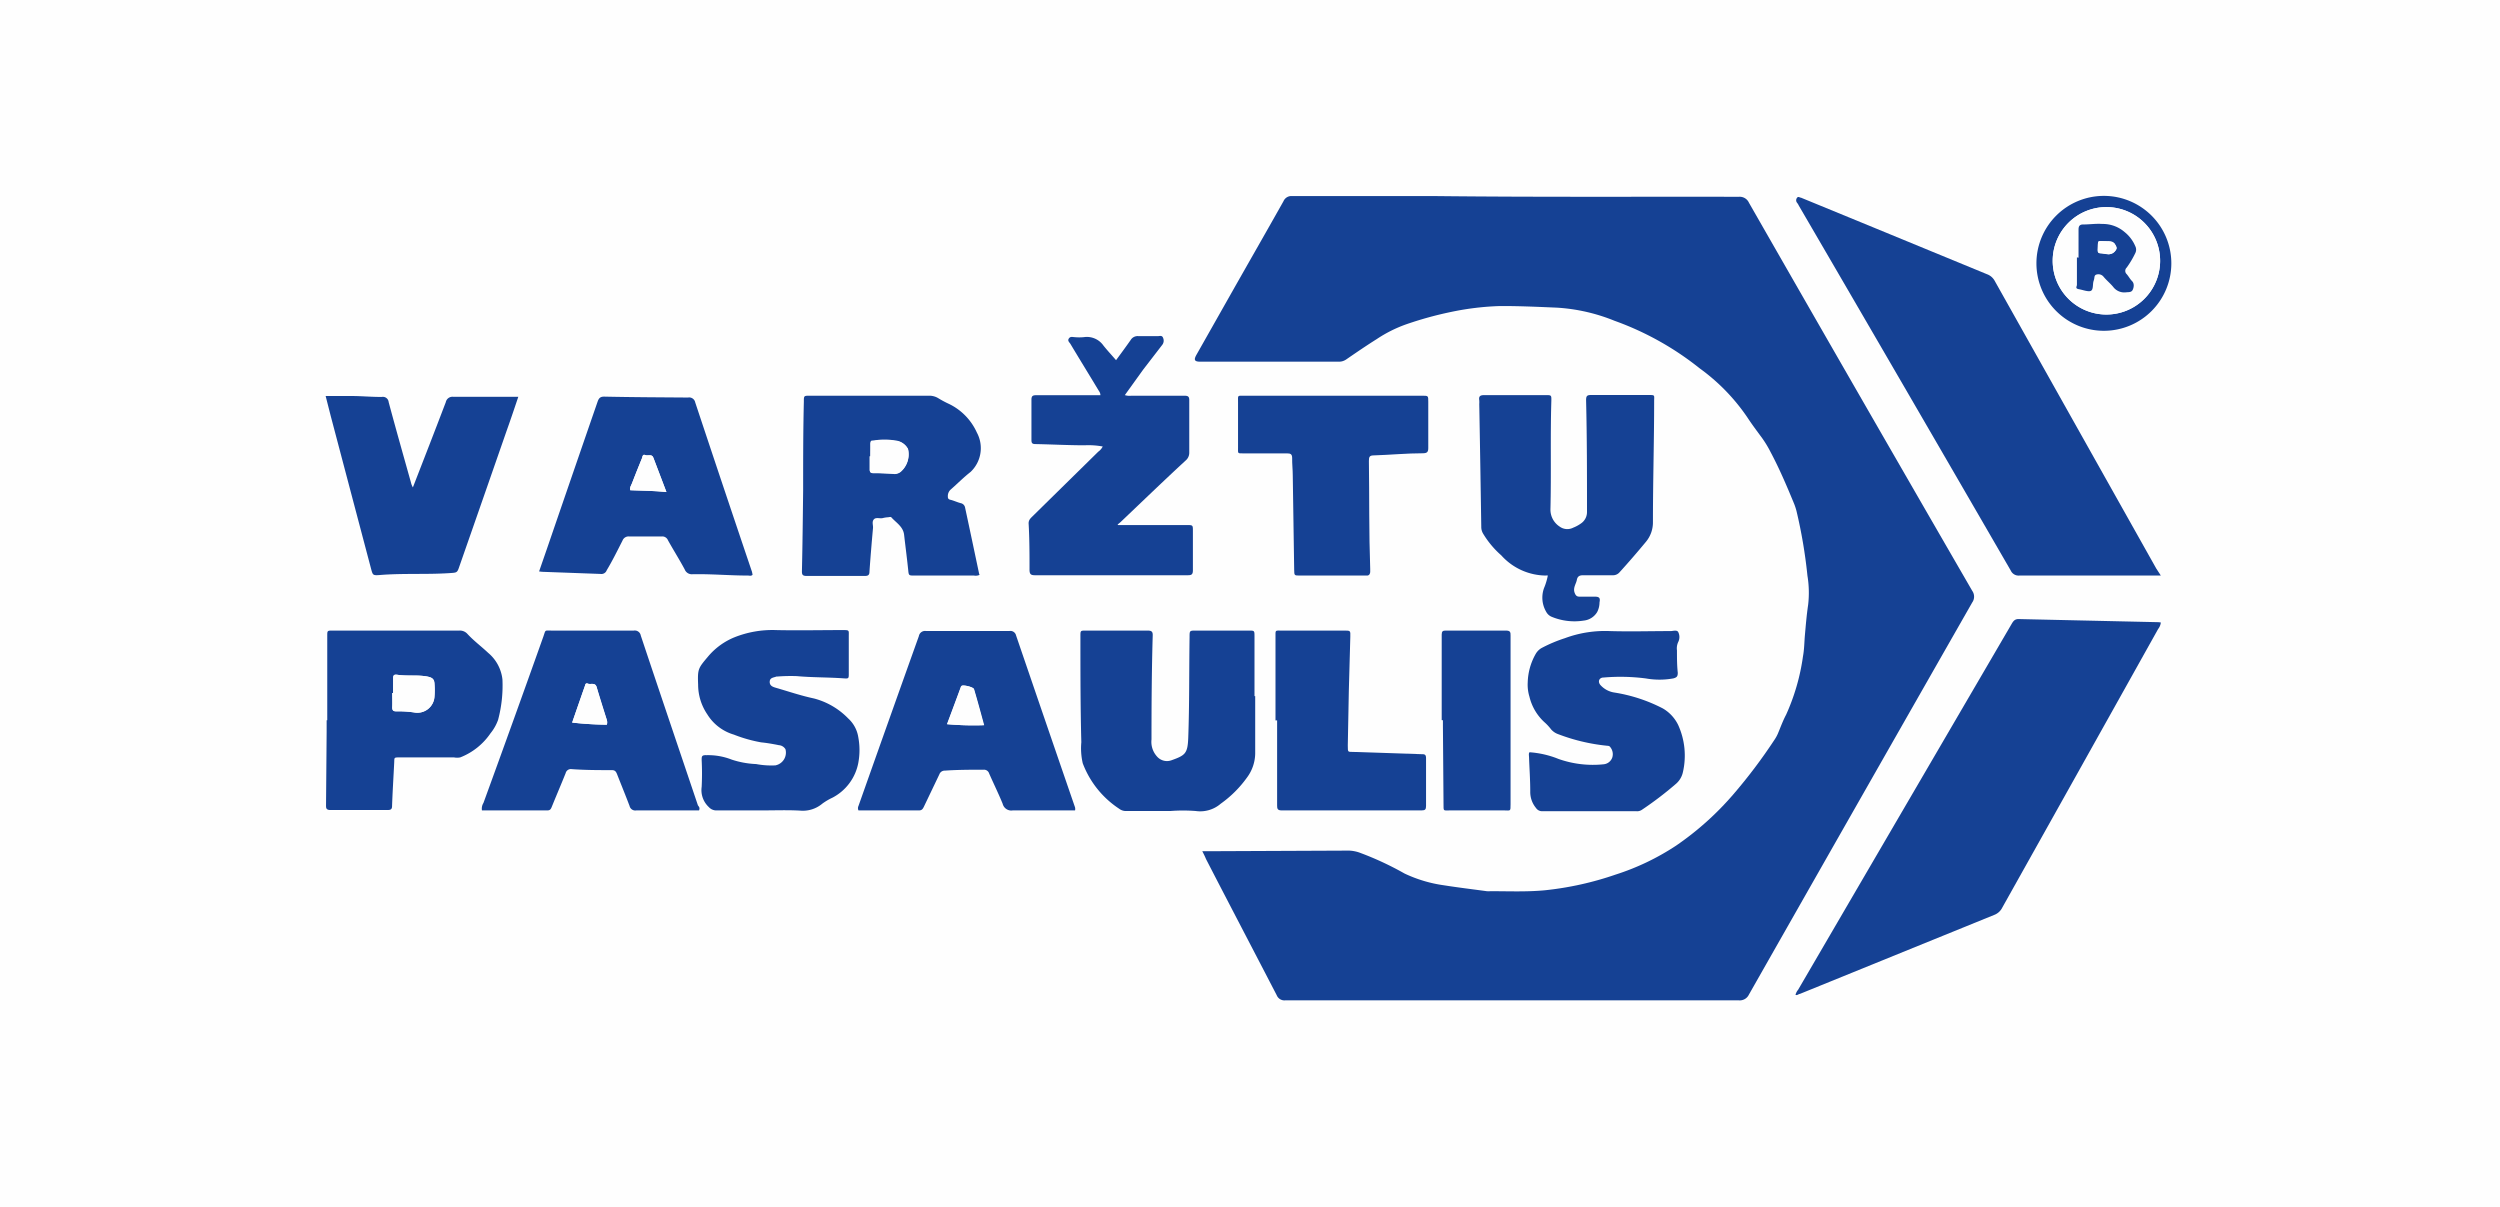 <svg xmlns="http://www.w3.org/2000/svg" viewBox="0 0 247.59 119.58"><rect x="0" y="0" width="247.59" height="119.58" fill="#808080" stroke="none"/><defs><style>.cls-1{fill:#fff;}.cls-2{fill:#fefefe;}.cls-3{fill:#154194;}</style></defs><g id="Layer_7" data-name="Layer 7"><polyline class="cls-1" points="223 110 23 110 23 10 223 10"></polyline></g><g id="Layer_124" data-name="Layer 124"><g id="GINESTRA"><path class="cls-2" d="M224.59,109.58H-23V-10H224.59ZM96.07,74.3c.18.35.28.56.4.78,2.35,4.49,4.71,9,7,13.48a.82.82,0,0,0,.85.51q22.46,0,44.91,0a1,1,0,0,0,1-.56q11-19.42,22.12-38.84a1,1,0,0,0,0-1.16q-11.07-19.22-22.11-38.43a1,1,0,0,0-1-.59c-10,0-20,0-29.94-.07-4.77,0-9.53,0-14.29,0a.85.85,0,0,0-.87.51c-1.53,2.72-3.08,5.43-4.62,8.14l-4,7.07c-.28.5-.2.65.38.68h.43l13.12,0h.12a1.27,1.27,0,0,0,.81-.24c1-.68,2-1.36,3-2a13.22,13.22,0,0,1,2.91-1.46,35.74,35.74,0,0,1,4.56-1.25,27.54,27.54,0,0,1,4.71-.56c1.9,0,3.79.08,5.68.16a18,18,0,0,1,5.69,1.3,29.4,29.4,0,0,1,8.43,4.71,19.52,19.52,0,0,1,4.71,4.84c.43.72,1,1.38,1.47,2.06a10.63,10.63,0,0,1,.83,1.37c.89,1.67,1.63,3.41,2.35,5.16a5.88,5.88,0,0,1,.23.71A49.13,49.13,0,0,1,156,47a10.42,10.42,0,0,1,.06,2.9c-.15,1-.23,2-.32,3-.06.7-.06,1.39-.19,2.09a21.05,21.05,0,0,1-1.74,5.86c-.32.6-.55,1.24-.81,1.86a3.72,3.72,0,0,1-.36.65,52.42,52.42,0,0,1-4.05,5.37,29.27,29.27,0,0,1-5.68,5.09,24.26,24.26,0,0,1-6,2.87,31.33,31.33,0,0,1-7,1.55c-1.79.17-3.59.09-5.38.09a2.33,2.33,0,0,1-.37,0c-1.4-.19-2.81-.36-4.21-.58a13.41,13.41,0,0,1-3.93-1.17,30.76,30.76,0,0,0-4.51-2.09,3.59,3.59,0,0,0-1-.18L97,74.3C96.71,74.31,96.45,74.3,96.07,74.3Zm95-22.65-.22,0L177,51.31c-.42,0-.57.2-.74.49Q165.66,69.92,155.11,88a1.24,1.24,0,0,0-.26.51c.19.07.31,0,.44-.1l19.31-7.85a1.47,1.47,0,0,0,.73-.7Q183,66.1,190.76,52.3A1.28,1.28,0,0,0,191,51.65ZM191,47l-.35-.63q-8-14.25-16-28.49a1.41,1.41,0,0,0-.76-.66l-11.12-4.58-7.3-3c-.12-.05-.28-.2-.39,0a.39.39,0,0,0,0,.51,1.13,1.13,0,0,1,.16.26q10.49,18.08,21,36.16A.85.85,0,0,0,177,47H191ZM87.73,42l0-.1.28-.23c2.15-2,4.3-4.09,6.47-6.12a1,1,0,0,0,.35-.8c0-1.71,0-3.42,0-5.13,0-.38-.1-.48-.48-.48-1.75,0-3.5,0-5.26,0a1.47,1.47,0,0,1-.64-.06l1.86-2.41,1.88-2.44a.67.67,0,0,0,.09-.69c-.1-.29-.34-.18-.53-.18-.64,0-1.28,0-1.91,0a.8.8,0,0,0-.77.38c-.43.62-.89,1.22-1.45,2-.45-.52-.88-1-1.26-1.46a2,2,0,0,0-1.93-.82,4.72,4.72,0,0,1-.92,0c-.21,0-.42-.08-.57.14s.07.38.16.53c.92,1.54,1.86,3.06,2.78,4.59.09.14.24.27.19.49-2.13,0-4.26,0-6.38,0-.34,0-.45.1-.45.45,0,1.32,0,2.63,0,3.95,0,.29,0,.44.39.44,1.63,0,3.25.14,4.88.12a7.71,7.71,0,0,1,1.79.12,1.43,1.43,0,0,1-.45.52L79.23,41.2c-.18.18-.39.34-.36.67.13,1.54.07,3.09.09,4.63,0,.4.13.52.54.51,1.79,0,3.58,0,5.38,0h9.77c.37,0,.54,0,.53-.49,0-1.3,0-2.6,0-3.89,0-.59,0-.59-.61-.59ZM74,46.94s0-.08,0-.12c-.46-2.18-.92-4.37-1.39-6.55a.54.54,0,0,0-.44-.45c-.33-.09-.65-.25-1-.33s-.28-.19-.27-.4a.86.86,0,0,1,.31-.64c.65-.57,1.26-1.19,1.94-1.72a3.24,3.24,0,0,0,.63-3.89,5.79,5.79,0,0,0-2.9-2.91,10.18,10.18,0,0,1-.92-.5,1.69,1.69,0,0,0-.93-.25H57.22c-.6,0-.61,0-.61.59,0,2.93,0,5.85-.07,8.78,0,2.66-.06,5.31-.12,8,0,.38.09.49.48.48,1.91,0,3.83,0,5.75,0,.35,0,.44-.11.46-.45.1-1.44.22-2.87.35-4.31,0-.28-.09-.63.08-.84s.59-.06.88-.13a2.78,2.78,0,0,1,.49-.08c.12,0,.3,0,.36,0,.48.54,1.18.92,1.27,1.74.13,1.14.28,2.28.4,3.43.06.6,0,.6.62.6h5.88A.91.91,0,0,0,74,46.94Zm56.31.1a6.33,6.33,0,0,1-.31,1.05,2.77,2.77,0,0,0,.16,2.53,1.08,1.08,0,0,0,.52.47,5.89,5.89,0,0,0,3.19.38,1.76,1.76,0,0,0,1.33-.85,2.11,2.11,0,0,0,.23-.95c.08-.4-.07-.57-.47-.57s-1,0-1.49,0c-.3,0-.41-.13-.51-.4-.17-.47.13-.83.22-1.24s.23-.49.62-.48c1,0,1.94,0,2.91,0a.85.85,0,0,0,.7-.29c.91-1,1.77-1.95,2.6-3a3,3,0,0,0,.71-2c0-4,.07-8,.12-12,0-.59.09-.56-.56-.56-1.9,0-3.79,0-5.69,0-.41,0-.5.11-.49.52,0,3.69,0,7.38.09,11.07a1.36,1.36,0,0,1-.61,1.14,3.48,3.48,0,0,1-.76.41,1.28,1.28,0,0,1-1.34-.11,2,2,0,0,1-.91-1.7c.06-3.59,0-7.17.09-10.76,0-.56,0-.56-.57-.56-2,0-4,0-6.07,0-.39,0-.57.1-.5.51a2.29,2.29,0,0,1,0,.37q.1,6.12.2,12.24a1.3,1.3,0,0,0,.2.63,9.08,9.08,0,0,0,1.78,2.12,6,6,0,0,0,4.41,2A.51.51,0,0,1,130.29,47Zm-29,11.9h-.06V53c0-.55,0-.56-.58-.56h-5.2c-.63,0-.63,0-.65.64,0,3.32,0,6.64-.13,9.95-.06,1.59-.28,1.76-1.68,2.26A1.3,1.3,0,0,1,91.66,65a2.16,2.16,0,0,1-.6-1.74c0-3.43,0-6.85.12-10.27,0-.41-.1-.52-.51-.52-2,0-4.08,0-6.12,0-.52,0-.53,0-.53.55,0,3.48,0,7,.07,10.45a6.62,6.62,0,0,0,.14,2.08,9.33,9.33,0,0,0,3.6,4.5,1.11,1.11,0,0,0,.74.23c1.44,0,2.89,0,4.33,0a16.41,16.41,0,0,1,2.53,0,3.1,3.1,0,0,0,2.46-.72A11.11,11.11,0,0,0,100.5,67a4.07,4.07,0,0,0,.82-2.34C101.31,62.74,101.31,60.84,101.31,58.94ZM46.23,70.26c.11-.22,0-.36-.07-.51-1.89-5.61-3.79-11.21-5.66-16.82a.6.6,0,0,0-.69-.49c-2.7,0-5.4,0-8.1,0-.77,0-.61-.11-.86.6q-3,8.24-5.93,16.47a1.07,1.07,0,0,0-.15.74c2.15,0,4.32,0,6.48,0,.3,0,.36-.17.45-.39.45-1.11.92-2.2,1.36-3.3a.53.53,0,0,1,.58-.4c1.32.06,2.64.09,4,.1.32,0,.41.16.51.4.41,1,.84,2.09,1.24,3.15a.58.58,0,0,0,.67.44c1,0,2.06,0,3.09,0Zm37.24,0a.66.66,0,0,0-.08-.46q-2.9-8.46-5.8-16.91a.58.58,0,0,0-.66-.45q-4.14,0-8.28,0A.62.62,0,0,0,68,53Q65,61.4,62.06,69.82a.51.51,0,0,0,0,.44c2,0,4,0,6,0,.29,0,.38-.17.48-.37l1.56-3.15a.56.56,0,0,1,.55-.37c1.28-.07,2.56-.06,3.83-.09a.53.53,0,0,1,.55.37c.44,1,.93,2,1.34,3a.88.88,0,0,0,1,.66c1.56,0,3.13,0,4.7,0ZM30.39,46.59a2.8,2.8,0,0,0,.3,0l5.75.21a.56.56,0,0,0,.62-.37c.51-1,1-1.95,1.56-2.93a.64.64,0,0,1,.67-.41q1.6,0,3.21,0a.6.6,0,0,1,.62.37c.54,1,1.12,1.92,1.66,2.89a.75.75,0,0,0,.76.48c1.83,0,3.66.17,5.49.13.16,0,.32.07.47-.07a2.84,2.84,0,0,0-.06-.31q-2.82-8.38-5.62-16.77a.61.61,0,0,0-.71-.48c-2.76,0-5.52,0-8.28-.09-.43,0-.56.17-.68.51q-2.48,7.26-5,14.52Zm-21,14.74h0V62.5l-.06,7.23c0,.3,0,.54.43.54,1.89,0,3.79,0,5.68,0,.33,0,.41-.1.43-.42.05-1.42.14-2.83.21-4.25,0-.56-.07-.54.61-.54l5.31,0a1.62,1.62,0,0,0,.62,0,6.47,6.47,0,0,0,3-2.39,4.5,4.5,0,0,0,.75-1.33,13.24,13.24,0,0,0,.43-4,4,4,0,0,0-1.41-2.63c-.67-.63-1.42-1.19-2.05-1.87a1,1,0,0,0-.81-.34c-4.18,0-8.36,0-12.55,0-.53,0-.53,0-.53.53C9.4,55.76,9.41,58.55,9.41,61.33Zm43,8.93c1.26,0,2.52-.05,3.77,0a3,3,0,0,0,2.21-.69,5.93,5.93,0,0,1,1-.59A4.92,4.92,0,0,0,62,65.54,6.94,6.94,0,0,0,62,63,3.17,3.17,0,0,0,61,61.15a7.27,7.27,0,0,0-3.43-1.94c-1.28-.27-2.53-.7-3.78-1.06-.31-.09-.61-.22-.59-.61s.4-.39.67-.5H54a17.6,17.6,0,0,1,1.92,0c1.54.14,3.09.11,4.63.22.51,0,.52,0,.53-.49,0-1.21,0-2.43,0-3.64,0-.67.09-.65-.62-.65-2.21,0-4.41,0-6.62,0a10.14,10.14,0,0,0-4.07.71A6.74,6.74,0,0,0,47.2,55c-1.07,1.19-1.08,1.23-1,2.82a5.24,5.24,0,0,0,.91,2.93,4.62,4.62,0,0,0,2.62,2,14,14,0,0,0,2.71.77c.59.06,1.17.16,1.76.28a.83.83,0,0,1,.65.4,1.29,1.29,0,0,1-1,1.6,8.07,8.07,0,0,1-1.9-.13,8.85,8.85,0,0,1-2.42-.44A6.4,6.4,0,0,0,47,64.8c-.42,0-.47.13-.47.48a26.19,26.19,0,0,1,0,2.66,2.29,2.29,0,0,0,.71,2,1,1,0,0,0,.8.33C49.48,70.25,51,70.26,52.45,70.26Zm76-5.76c-.1.12-.06.27,0,.41,0,1.13.13,2.26.12,3.39a2.48,2.48,0,0,0,.57,1.64.72.72,0,0,0,.6.32q4.68,0,9.34,0a.83.83,0,0,0,.53-.13,34.16,34.16,0,0,0,3.34-2.54,2.12,2.12,0,0,0,.72-1.12,7.33,7.33,0,0,0-.45-4.75,3.83,3.83,0,0,0-1.52-1.64,15.74,15.74,0,0,0-4.77-1.57,2.33,2.33,0,0,1-1.43-.77c-.26-.33-.1-.68.33-.72a19.56,19.56,0,0,1,4.19.09,7.65,7.65,0,0,0,2.7,0c.36-.09.48-.2.46-.56,0-.74-.07-1.48-.08-2.22a1.49,1.49,0,0,1,.12-.82,1.09,1.09,0,0,0,0-1c-.14-.23-.5-.09-.76-.09-2,0-4,0-6,0a11.42,11.42,0,0,0-4.45.7,14.21,14.21,0,0,0-2.36,1,1.61,1.61,0,0,0-.54.56,6,6,0,0,0-.79,2.8,4.1,4.1,0,0,0,.17,1.44A5,5,0,0,0,130,61.56a5.07,5.07,0,0,1,.58.64,1.67,1.67,0,0,0,.7.47,18.72,18.72,0,0,0,4.78,1.14c.13,0,.28,0,.38.15a1.1,1.1,0,0,1,.2,1,1,1,0,0,1-.85.69,10.21,10.21,0,0,1-4.49-.53A9.38,9.38,0,0,0,128.48,64.5ZM9.25,29.22l.53,2q2,7.57,4,15.15c.16.6.17.63.83.58,2.31-.15,4.62,0,6.92-.19.75-.05.75,0,1-.71q2.34-6.7,4.67-13.4c.39-1.09.76-2.19,1.15-3.35h-.56c-1.95,0-3.91,0-5.87,0a.67.67,0,0,0-.75.53c-1.07,2.81-2.16,5.61-3.26,8.44a1.86,1.86,0,0,1-.2-.52c-.74-2.64-1.49-5.28-2.2-7.93a.57.57,0,0,0-.67-.51c-1,0-1.94,0-2.91-.09S10.19,29.22,9.25,29.22Zm99.83,0h-8.84c-.71,0-.62-.07-.62.64v4.45c0,.67-.09.6.64.61,1.4,0,2.8,0,4.2,0,.36,0,.53.07.52.47,0,.58,0,1.15.06,1.73q.08,4.66.14,9.33c0,.57,0,.57.57.57h6.61c.28,0,.38-.09.35-.35s0-.21,0-.31c-.12-3.57-.08-7.13-.13-10.69,0-.38.05-.54.48-.55,1.63-.05,3.25-.16,4.88-.21.4,0,.52-.12.52-.52,0-1.53,0-3,0-4.58,0-.6,0-.6-.59-.6Zm-5.76,32.16h.12c0,2.8,0,5.61,0,8.41,0,.32,0,.51.45.51q6.93,0,13.86,0c.35,0,.44-.1.44-.44,0-1.57,0-3.14,0-4.7,0-.41-.16-.42-.47-.43l-6.67-.22c-.65,0-.62.1-.61-.65,0-3.59.14-7.17.25-10.75,0-.61,0-.62-.58-.62H104c-.7,0-.63-.08-.64.62Zm16.46,0h.08v.5l.06,7.79c0,.76,0,.64.67.64,1.77,0,3.55,0,5.32,0,.61,0,.64.14.65-.62,0-2.76,0-5.52,0-8.28s0-5.61,0-8.41c0-.35,0-.5-.46-.5-2,0-3.95,0-5.93,0-.32,0-.43.07-.43.4C119.79,55.68,119.78,58.5,119.78,61.32ZM185.36,9.4A6.68,6.68,0,1,0,192,16.08,6.68,6.68,0,0,0,185.36,9.4Z" transform="translate(23 10)"></path><path class="cls-3" d="M96.07,74.3c.38,0,.64,0,.91,0l13.61-.06a3.59,3.59,0,0,1,1,.18,30.76,30.76,0,0,1,4.51,2.09,13.41,13.41,0,0,0,3.93,1.17c1.4.22,2.81.39,4.21.58a2.33,2.33,0,0,0,.37,0c1.79,0,3.59.08,5.38-.09a31.33,31.33,0,0,0,7-1.55,24.26,24.26,0,0,0,6-2.87,29.27,29.27,0,0,0,5.68-5.09,52.42,52.42,0,0,0,4.05-5.37,3.72,3.72,0,0,0,.36-.65c.26-.62.49-1.26.81-1.86A21.05,21.05,0,0,0,155.56,55c.13-.7.13-1.39.19-2.09.09-1,.17-2,.32-3A10.42,10.42,0,0,0,156,47a49.13,49.13,0,0,0-1.08-6.38,5.88,5.88,0,0,0-.23-.71c-.72-1.75-1.46-3.49-2.35-5.16a10.63,10.63,0,0,0-.83-1.37c-.5-.68-1-1.34-1.47-2.06a19.52,19.52,0,0,0-4.71-4.84,29.4,29.4,0,0,0-8.43-4.71,18,18,0,0,0-5.69-1.3c-1.89-.08-3.78-.17-5.68-.16a27.54,27.54,0,0,0-4.71.56,35.74,35.74,0,0,0-4.56,1.25,13.22,13.22,0,0,0-2.91,1.46c-1,.63-2,1.31-3,2a1.27,1.27,0,0,1-.81.24h-.12l-13.12,0h-.43c-.58,0-.66-.18-.38-.68l4-7.07c1.54-2.71,3.09-5.42,4.62-8.14a.85.85,0,0,1,.87-.51c4.76,0,9.52,0,14.29,0,10,.11,20,.05,29.94.07a1,1,0,0,1,1,.59q11,19.22,22.11,38.43a1,1,0,0,1,0,1.16q-11.08,19.41-22.12,38.84a1,1,0,0,1-1,.56q-22.45,0-44.91,0a.82.82,0,0,1-.85-.51c-2.33-4.5-4.69-9-7-13.48C96.35,74.86,96.25,74.65,96.07,74.3Z" transform="translate(23 10)"></path><path class="cls-3" d="M191,51.65a1.28,1.28,0,0,1-.27.65q-7.71,13.8-15.43,27.58a1.47,1.47,0,0,1-.73.7l-19.31,7.85c-.13,0-.25.17-.44.1a1.24,1.24,0,0,1,.26-.51Q165.65,69.9,176.22,51.8c.17-.29.32-.51.74-.49l13.85.31Z" transform="translate(23 10)"></path><path class="cls-3" d="M191,47H177a.85.85,0,0,1-.86-.49q-10.47-18.09-21-36.16a1.13,1.13,0,0,0-.16-.26.39.39,0,0,1,0-.51c.11-.16.27,0,.39,0l7.3,3,11.12,4.58a1.41,1.41,0,0,1,.76.66q8,14.25,16,28.49Z" transform="translate(23 10)"></path><path class="cls-3" d="M87.73,42h6.8c.61,0,.61,0,.61.59,0,1.29,0,2.59,0,3.89,0,.44-.16.49-.53.49H84.88c-1.8,0-3.59,0-5.38,0-.41,0-.53-.11-.54-.51,0-1.54,0-3.09-.09-4.63,0-.33.18-.49.36-.67l6.53-6.42a1.43,1.43,0,0,0,.45-.52,7.71,7.71,0,0,0-1.79-.12c-1.63,0-3.25-.09-4.88-.12-.36,0-.39-.15-.39-.44,0-1.32,0-2.63,0-3.95,0-.35.11-.45.45-.45,2.12,0,4.25,0,6.38,0,0-.22-.1-.35-.19-.49-.92-1.53-1.86-3.05-2.78-4.59-.09-.15-.31-.3-.16-.53s.36-.15.57-.14a4.72,4.72,0,0,0,.92,0,2,2,0,0,1,1.93.82c.38.48.81.94,1.26,1.46.56-.76,1-1.36,1.45-2a.8.8,0,0,1,.77-.38c.63,0,1.27,0,1.91,0,.19,0,.43-.11.53.18a.67.67,0,0,1-.09.69l-1.88,2.44L88.4,29.13a1.47,1.47,0,0,0,.64.06c1.76,0,3.51,0,5.26,0,.38,0,.49.1.48.48,0,1.71,0,3.42,0,5.13a1,1,0,0,1-.35.8c-2.17,2-4.32,4.08-6.47,6.12l-.28.23Z" transform="translate(23 10)"></path><path class="cls-3" d="M74,46.94a.91.91,0,0,1-.54.06H67.56c-.57,0-.56,0-.62-.6-.12-1.15-.27-2.29-.4-3.43-.09-.82-.79-1.2-1.27-1.74-.06-.07-.24,0-.36,0a2.78,2.78,0,0,0-.49.08c-.29.07-.67-.11-.88.13s-.06.56-.08.84c-.13,1.44-.25,2.87-.35,4.31,0,.34-.11.45-.46.45-1.92,0-3.84,0-5.75,0-.39,0-.49-.1-.48-.48.06-2.66.09-5.31.12-8,0-2.93,0-5.85.07-8.78,0-.59,0-.59.61-.59H69a1.69,1.69,0,0,1,.93.25,10.18,10.18,0,0,0,.92.5,5.79,5.79,0,0,1,2.9,2.91,3.24,3.24,0,0,1-.63,3.89c-.68.53-1.29,1.15-1.94,1.72a.86.86,0,0,0-.31.64c0,.21,0,.34.27.4s.66.24,1,.33a.54.54,0,0,1,.44.45c.47,2.18.93,4.37,1.39,6.55C74,46.86,74,46.9,74,46.94ZM63.2,35.21h-.06c0,.43,0,.86,0,1.29,0,.27.08.36.35.37.7,0,1.4,0,2.09.08a1,1,0,0,0,.63-.22,2.28,2.28,0,0,0,.72-2.24,1.58,1.58,0,0,0-1.28-.83,6.32,6.32,0,0,0-2.08,0c-.26,0-.37.09-.36.36S63.2,34.8,63.2,35.21Z" transform="translate(23 10)"></path><path class="cls-3" d="M130.29,47a.51.51,0,0,0-.2,0,6,6,0,0,1-4.41-2,9.08,9.08,0,0,1-1.78-2.12,1.3,1.3,0,0,1-.2-.63q-.09-6.12-.2-12.24a2.29,2.29,0,0,0,0-.37c-.07-.41.11-.51.5-.51,2,0,4.05,0,6.07,0,.57,0,.58,0,.57.56-.11,3.59,0,7.17-.09,10.76a2,2,0,0,0,.91,1.7,1.28,1.28,0,0,0,1.34.11,3.48,3.48,0,0,0,.76-.41,1.36,1.36,0,0,0,.61-1.14c0-3.69,0-7.38-.09-11.07,0-.41.08-.52.49-.52,1.9,0,3.79,0,5.69,0,.65,0,.57,0,.56.56,0,4-.12,8-.12,12a3,3,0,0,1-.71,2c-.83,1-1.69,2-2.6,3a.85.85,0,0,1-.7.29c-1,0-1.94,0-2.91,0-.39,0-.56.14-.62.48s-.39.77-.22,1.24c.1.27.21.41.51.4.5,0,1,0,1.49,0s.55.17.47.57a2.11,2.11,0,0,1-.23.95,1.76,1.76,0,0,1-1.33.85,5.89,5.89,0,0,1-3.19-.38,1.08,1.08,0,0,1-.52-.47,2.77,2.77,0,0,1-.16-2.53A6.33,6.33,0,0,0,130.29,47Z" transform="translate(23 10)"></path><path class="cls-3" d="M101.31,58.94c0,1.9,0,3.8,0,5.69A4.07,4.07,0,0,1,100.5,67a11.11,11.11,0,0,1-2.61,2.6,3.1,3.1,0,0,1-2.46.72,16.41,16.41,0,0,0-2.53,0c-1.44,0-2.89,0-4.33,0a1.11,1.11,0,0,1-.74-.23,9.33,9.33,0,0,1-3.6-4.5,6.62,6.62,0,0,1-.14-2.08C84,60,84,56.48,84,53c0-.54,0-.55.53-.55,2,0,4.08,0,6.12,0,.41,0,.53.11.51.52-.1,3.42-.12,6.84-.12,10.27a2.16,2.16,0,0,0,.6,1.74A1.3,1.3,0,0,0,93,65.3c1.4-.5,1.62-.67,1.68-2.26.12-3.31.08-6.63.13-9.95,0-.64,0-.64.65-.64h5.2c.57,0,.58,0,.58.56v5.93Z" transform="translate(23 10)"></path><path class="cls-3" d="M46.23,70.26H43.11c-1,0-2.06,0-3.09,0a.58.58,0,0,1-.67-.44c-.4-1.06-.83-2.1-1.24-3.15-.1-.24-.19-.4-.51-.4-1.32,0-2.64,0-4-.1a.53.53,0,0,0-.58.4c-.44,1.1-.91,2.19-1.36,3.3-.09.22-.15.39-.45.39-2.16,0-4.33,0-6.48,0a1.07,1.07,0,0,1,.15-.74q3-8.23,5.93-16.47c.25-.71.09-.6.86-.6,2.7,0,5.4,0,8.1,0a.6.6,0,0,1,.69.49c1.87,5.61,3.77,11.21,5.66,16.82C46.22,69.9,46.34,70,46.23,70.26ZM37.1,61.77a.8.8,0,0,0,0-.47c-.33-1.07-.67-2.15-1-3.23-.14-.52-.57-.25-.86-.36s-.27.12-.32.26c-.42,1.19-.83,2.38-1.25,3.59A32.91,32.91,0,0,0,37.1,61.77Z" transform="translate(23 10)"></path><path class="cls-3" d="M83.47,70.26H82c-1.57,0-3.14,0-4.7,0a.88.88,0,0,1-1-.66c-.41-1-.9-2-1.34-3a.53.53,0,0,0-.55-.37c-1.27,0-2.55,0-3.83.09a.56.56,0,0,0-.55.37L68.5,69.89c-.1.2-.19.37-.48.37-2,0-4,0-6,0a.51.51,0,0,1,0-.44Q65,61.39,68,53a.62.62,0,0,1,.69-.51q4.14,0,8.28,0a.58.58,0,0,1,.66.45q2.89,8.46,5.8,16.91A.66.66,0,0,1,83.47,70.26Zm-9-8.44c-.33-1.22-.65-2.4-1-3.57-.06-.21-1.06-.45-1.22-.32a.32.32,0,0,0-.09.16c-.44,1.2-.89,2.4-1.35,3.63A29.5,29.5,0,0,0,74.42,61.82Z" transform="translate(23 10)"></path><path class="cls-3" d="M30.39,46.59l.79-2.28q2.49-7.26,5-14.52c.12-.34.25-.52.68-.51,2.76.06,5.52.07,8.28.09a.61.61,0,0,1,.71.48q2.79,8.4,5.62,16.77a2.84,2.84,0,0,1,.06.31c-.15.14-.31.07-.47.07-1.83,0-3.66-.17-5.49-.13a.75.75,0,0,1-.76-.48c-.54-1-1.12-1.92-1.66-2.89a.6.6,0,0,0-.62-.37q-1.61,0-3.21,0a.64.64,0,0,0-.67.41c-.51,1-1,2-1.56,2.93a.56.56,0,0,1-.62.37l-5.75-.21A2.8,2.8,0,0,1,30.39,46.59ZM43,38.73l-1.29-3.39c-.15-.42-.54-.15-.8-.27s-.26.14-.31.26c-.34.84-.68,1.67-1,2.51-.08.22-.25.42-.18.71C40.59,38.6,41.76,38.6,43,38.73Z" transform="translate(23 10)"></path><path class="cls-3" d="M9.41,61.33c0-2.78,0-5.57,0-8.35,0-.52,0-.53.53-.53,4.19,0,8.37,0,12.55,0a1,1,0,0,1,.81.34c.63.68,1.38,1.24,2.05,1.87a4,4,0,0,1,1.41,2.63,13.24,13.24,0,0,1-.43,4,4.5,4.5,0,0,1-.75,1.33,6.47,6.47,0,0,1-3,2.39,1.62,1.62,0,0,1-.62,0l-5.31,0c-.68,0-.58,0-.61.54-.07,1.42-.16,2.83-.21,4.25,0,.32-.1.42-.43.42-1.89,0-3.79,0-5.68,0-.46,0-.43-.24-.43-.54l.06-7.23V61.33Zm6.52-2.7h-.07c0,.45,0,.91,0,1.36s.1.44.4.46a10.45,10.45,0,0,1,1.78.11,1.7,1.7,0,0,0,2-1.62,7.62,7.62,0,0,0,0-1.17c0-.52-.22-.67-.73-.77-1-.19-2,0-3-.18-.28,0-.36.08-.36.33C15.94,57.65,15.93,58.14,15.93,58.63Z" transform="translate(23 10)"></path><path class="cls-3" d="M52.45,70.26c-1.48,0-3,0-4.45,0a1,1,0,0,1-.8-.33,2.29,2.29,0,0,1-.71-2,26.19,26.19,0,0,0,0-2.66c0-.35,0-.5.47-.48a6.4,6.4,0,0,1,2.51.44,8.85,8.85,0,0,0,2.42.44,8.07,8.07,0,0,0,1.9.13,1.29,1.29,0,0,0,1-1.6.83.83,0,0,0-.65-.4c-.59-.12-1.17-.22-1.76-.28a14,14,0,0,1-2.71-.77,4.62,4.62,0,0,1-2.62-2,5.24,5.24,0,0,1-.91-2.93c-.06-1.59,0-1.63,1-2.82a6.74,6.74,0,0,1,2.61-1.89,10.14,10.14,0,0,1,4.07-.71c2.21.05,4.41,0,6.62,0,.71,0,.62,0,.62.65,0,1.21,0,2.43,0,3.64,0,.51,0,.53-.53.49-1.54-.11-3.09-.08-4.63-.22A17.6,17.6,0,0,0,54,57H53.9c-.27.11-.65.1-.67.5s.28.52.59.61c1.25.36,2.5.79,3.78,1.06A7.27,7.27,0,0,1,61,61.15,3.17,3.17,0,0,1,62,63a6.94,6.94,0,0,1,0,2.57A4.92,4.92,0,0,1,59.44,69a5.93,5.93,0,0,0-1,.59,3,3,0,0,1-2.21.69C55,70.21,53.71,70.26,52.45,70.26Z" transform="translate(23 10)"></path><path class="cls-3" d="M128.48,64.5a9.38,9.38,0,0,1,2.86.66,10.21,10.21,0,0,0,4.49.53,1,1,0,0,0,.85-.69,1.1,1.1,0,0,0-.2-1c-.1-.16-.25-.13-.38-.15a18.72,18.72,0,0,1-4.78-1.14,1.67,1.67,0,0,1-.7-.47,5.07,5.07,0,0,0-.58-.64A5,5,0,0,1,128.47,59a4.1,4.1,0,0,1-.17-1.44,6,6,0,0,1,.79-2.8,1.61,1.61,0,0,1,.54-.56,14.21,14.21,0,0,1,2.36-1,11.42,11.42,0,0,1,4.45-.7c2,.06,4,0,6,0,.26,0,.62-.14.76.09a1.09,1.09,0,0,1,0,1,1.49,1.49,0,0,0-.12.82c0,.74,0,1.48.08,2.22,0,.36-.1.47-.46.56a7.65,7.65,0,0,1-2.7,0,19.56,19.56,0,0,0-4.19-.09c-.43,0-.59.39-.33.72a2.33,2.33,0,0,0,1.43.77,15.74,15.74,0,0,1,4.77,1.57,3.83,3.83,0,0,1,1.52,1.64,7.33,7.33,0,0,1,.45,4.75,2.12,2.12,0,0,1-.72,1.12,34.16,34.16,0,0,1-3.34,2.54.83.83,0,0,1-.53.13q-4.67,0-9.34,0a.72.72,0,0,1-.6-.32,2.48,2.48,0,0,1-.57-1.64c0-1.13-.08-2.26-.12-3.39C128.42,64.77,128.38,64.62,128.48,64.5Z" transform="translate(23 10)"></path><path class="cls-3" d="M9.25,29.22c.94,0,1.8,0,2.66,0s1.94.1,2.91.09a.57.57,0,0,1,.67.51c.71,2.65,1.46,5.29,2.2,7.93a1.86,1.86,0,0,0,.2.52c1.1-2.83,2.19-5.63,3.26-8.44a.67.67,0,0,1,.75-.53c2,0,3.92,0,5.87,0h.56c-.39,1.16-.76,2.26-1.15,3.35q-2.33,6.7-4.67,13.4c-.23.68-.23.66-1,.71-2.3.15-4.61,0-6.92.19-.66.05-.67,0-.83-.58q-2-7.57-4-15.15Z" transform="translate(23 10)"></path><path class="cls-3" d="M109.08,29.19h8.78c.59,0,.59,0,.59.6,0,1.53,0,3.05,0,4.58,0,.4-.12.51-.52.52-1.63,0-3.25.16-4.88.21-.43,0-.48.17-.48.55.05,3.56,0,7.12.13,10.69,0,.1,0,.2,0,.31s-.07.38-.35.35h-6.61c-.56,0-.56,0-.57-.57q-.06-4.66-.14-9.33c0-.58-.07-1.15-.06-1.73,0-.4-.16-.47-.52-.47-1.4,0-2.8,0-4.2,0-.73,0-.64.06-.64-.61V29.83c0-.71-.09-.64.62-.64Z" transform="translate(23 10)"></path><path class="cls-3" d="M103.32,61.35V53.07c0-.7-.06-.62.64-.62h6.19c.59,0,.6,0,.58.62-.11,3.58-.2,7.16-.25,10.75,0,.75,0,.62.61.65l6.67.22c.31,0,.48,0,.47.43,0,1.56,0,3.13,0,4.7,0,.34-.09.44-.44.44q-6.93,0-13.86,0c-.43,0-.45-.19-.45-.51,0-2.8,0-5.61,0-8.41Z" transform="translate(23 10)"></path><path class="cls-3" d="M119.78,61.32c0-2.82,0-5.64,0-8.47,0-.33.11-.41.43-.4,2,0,4,0,5.93,0,.42,0,.47.15.46.5,0,2.8,0,5.61,0,8.41s0,5.52,0,8.28c0,.76,0,.62-.65.62-1.77,0-3.55,0-5.32,0-.71,0-.67.12-.67-.64l-.06-7.79v-.5Z" transform="translate(23 10)"></path><path class="cls-3" d="M185.36,9.4a6.68,6.68,0,1,1-6.68,6.68A6.68,6.68,0,0,1,185.36,9.4Zm5.57,6.48a5.32,5.32,0,1,0-5.35,5.27A5.33,5.33,0,0,0,190.93,15.88Z" transform="translate(23 10)"></path><path class="cls-2" d="M63.2,35.21c0-.41,0-.82,0-1.23s.1-.33.36-.36a6.32,6.32,0,0,1,2.08,0,1.58,1.58,0,0,1,1.28.83,2.28,2.28,0,0,1-.72,2.24,1,1,0,0,1-.63.22c-.69,0-1.39-.07-2.09-.08-.27,0-.36-.1-.35-.37,0-.43,0-.86,0-1.29Z" transform="translate(23 10)"></path><path class="cls-2" d="M37.1,61.77a32.91,32.91,0,0,1-3.44-.21c.42-1.21.83-2.4,1.25-3.59.05-.14.08-.36.32-.26s.72-.16.86.36c.3,1.08.64,2.16,1,3.23A.8.8,0,0,1,37.1,61.77Z" transform="translate(23 10)"></path><path class="cls-2" d="M74.42,61.82a29.5,29.5,0,0,1-3.64-.1c.46-1.23.91-2.43,1.35-3.63a.32.32,0,0,1,.09-.16c.16-.13,1.16.11,1.22.32C73.77,59.42,74.09,60.6,74.42,61.82Z" transform="translate(23 10)"></path><path class="cls-2" d="M43,38.73c-1.24-.13-2.41-.13-3.58-.18-.07-.29.1-.49.18-.71.32-.84.66-1.67,1-2.51,0-.12.07-.36.31-.26s.65-.15.8.27Z" transform="translate(23 10)"></path><path class="cls-2" d="M15.93,58.63c0-.49,0-1,0-1.48,0-.25.08-.38.36-.33,1,.15,2,0,3,.18.51.1.7.25.73.77a7.62,7.62,0,0,1,0,1.17,1.7,1.7,0,0,1-2,1.62,10.45,10.45,0,0,0-1.78-.11c-.3,0-.43-.13-.4-.46s0-.91,0-1.36Z" transform="translate(23 10)"></path><path class="cls-2" d="M190.93,15.88a5.32,5.32,0,1,1-5.26-5.37A5.33,5.33,0,0,1,190.93,15.88Zm-8.08-.36h-.2c0,.9,0,1.81,0,2.71,0,.17-.1.4.19.44s.83.33,1.18.17.19-.6.26-.91c0-.08.05-.16.07-.24s0-.43.28-.48a.65.65,0,0,1,.66.23c.3.33.66.62.95,1a1.37,1.37,0,0,0,1.28.54c.25,0,.53.08.67-.28s.19-.56-.08-.83-.34-.47-.53-.69a.44.44,0,0,1,0-.65,9.3,9.3,0,0,0,.85-1.43.76.76,0,0,0,0-.69,3.57,3.57,0,0,0-1.06-1.4,3.29,3.29,0,0,0-2.21-.8c-.61,0-1.23.06-1.85.05-.39,0-.5.16-.5.51C182.86,13.66,182.85,14.59,182.85,15.52Z" transform="translate(23 10)"></path><path class="cls-3" d="M182.85,15.52c0-.93,0-1.86,0-2.78,0-.35.11-.52.5-.51.62,0,1.24-.1,1.85-.05a3.29,3.29,0,0,1,2.21.8,3.57,3.57,0,0,1,1.06,1.4.76.76,0,0,1,0,.69,9.3,9.3,0,0,1-.85,1.43.44.44,0,0,0,0,.65c.19.22.33.49.53.69s.21.52.08.83-.42.25-.67.28a1.37,1.37,0,0,1-1.28-.54c-.29-.35-.65-.64-.95-1a.65.65,0,0,0-.66-.23c-.28.05-.23.29-.28.48s-.05.16-.07.24c-.07.31,0,.8-.26.91s-.78-.1-1.18-.17-.19-.27-.19-.44c0-.9,0-1.81,0-2.71Zm2.7-1.63c-.87,0-.76-.15-.79.72a1.93,1.93,0,0,0,0,.24c0,.15.09.21.23.23.29,0,.57.08.85.1a.84.84,0,0,0,.71-.42c.14-.18,0-.44-.12-.62S185.84,13.93,185.55,13.89Z" transform="translate(23 10)"></path><path class="cls-2" d="M185.55,13.89c.29,0,.65-.07.87.25s.26.44.12.62a.84.84,0,0,1-.71.42c-.28,0-.56-.07-.85-.1-.14,0-.22-.08-.23-.23a1.93,1.93,0,0,1,0-.24C184.79,13.74,184.68,13.87,185.55,13.89Z" transform="translate(23 10)"></path></g></g></svg>
